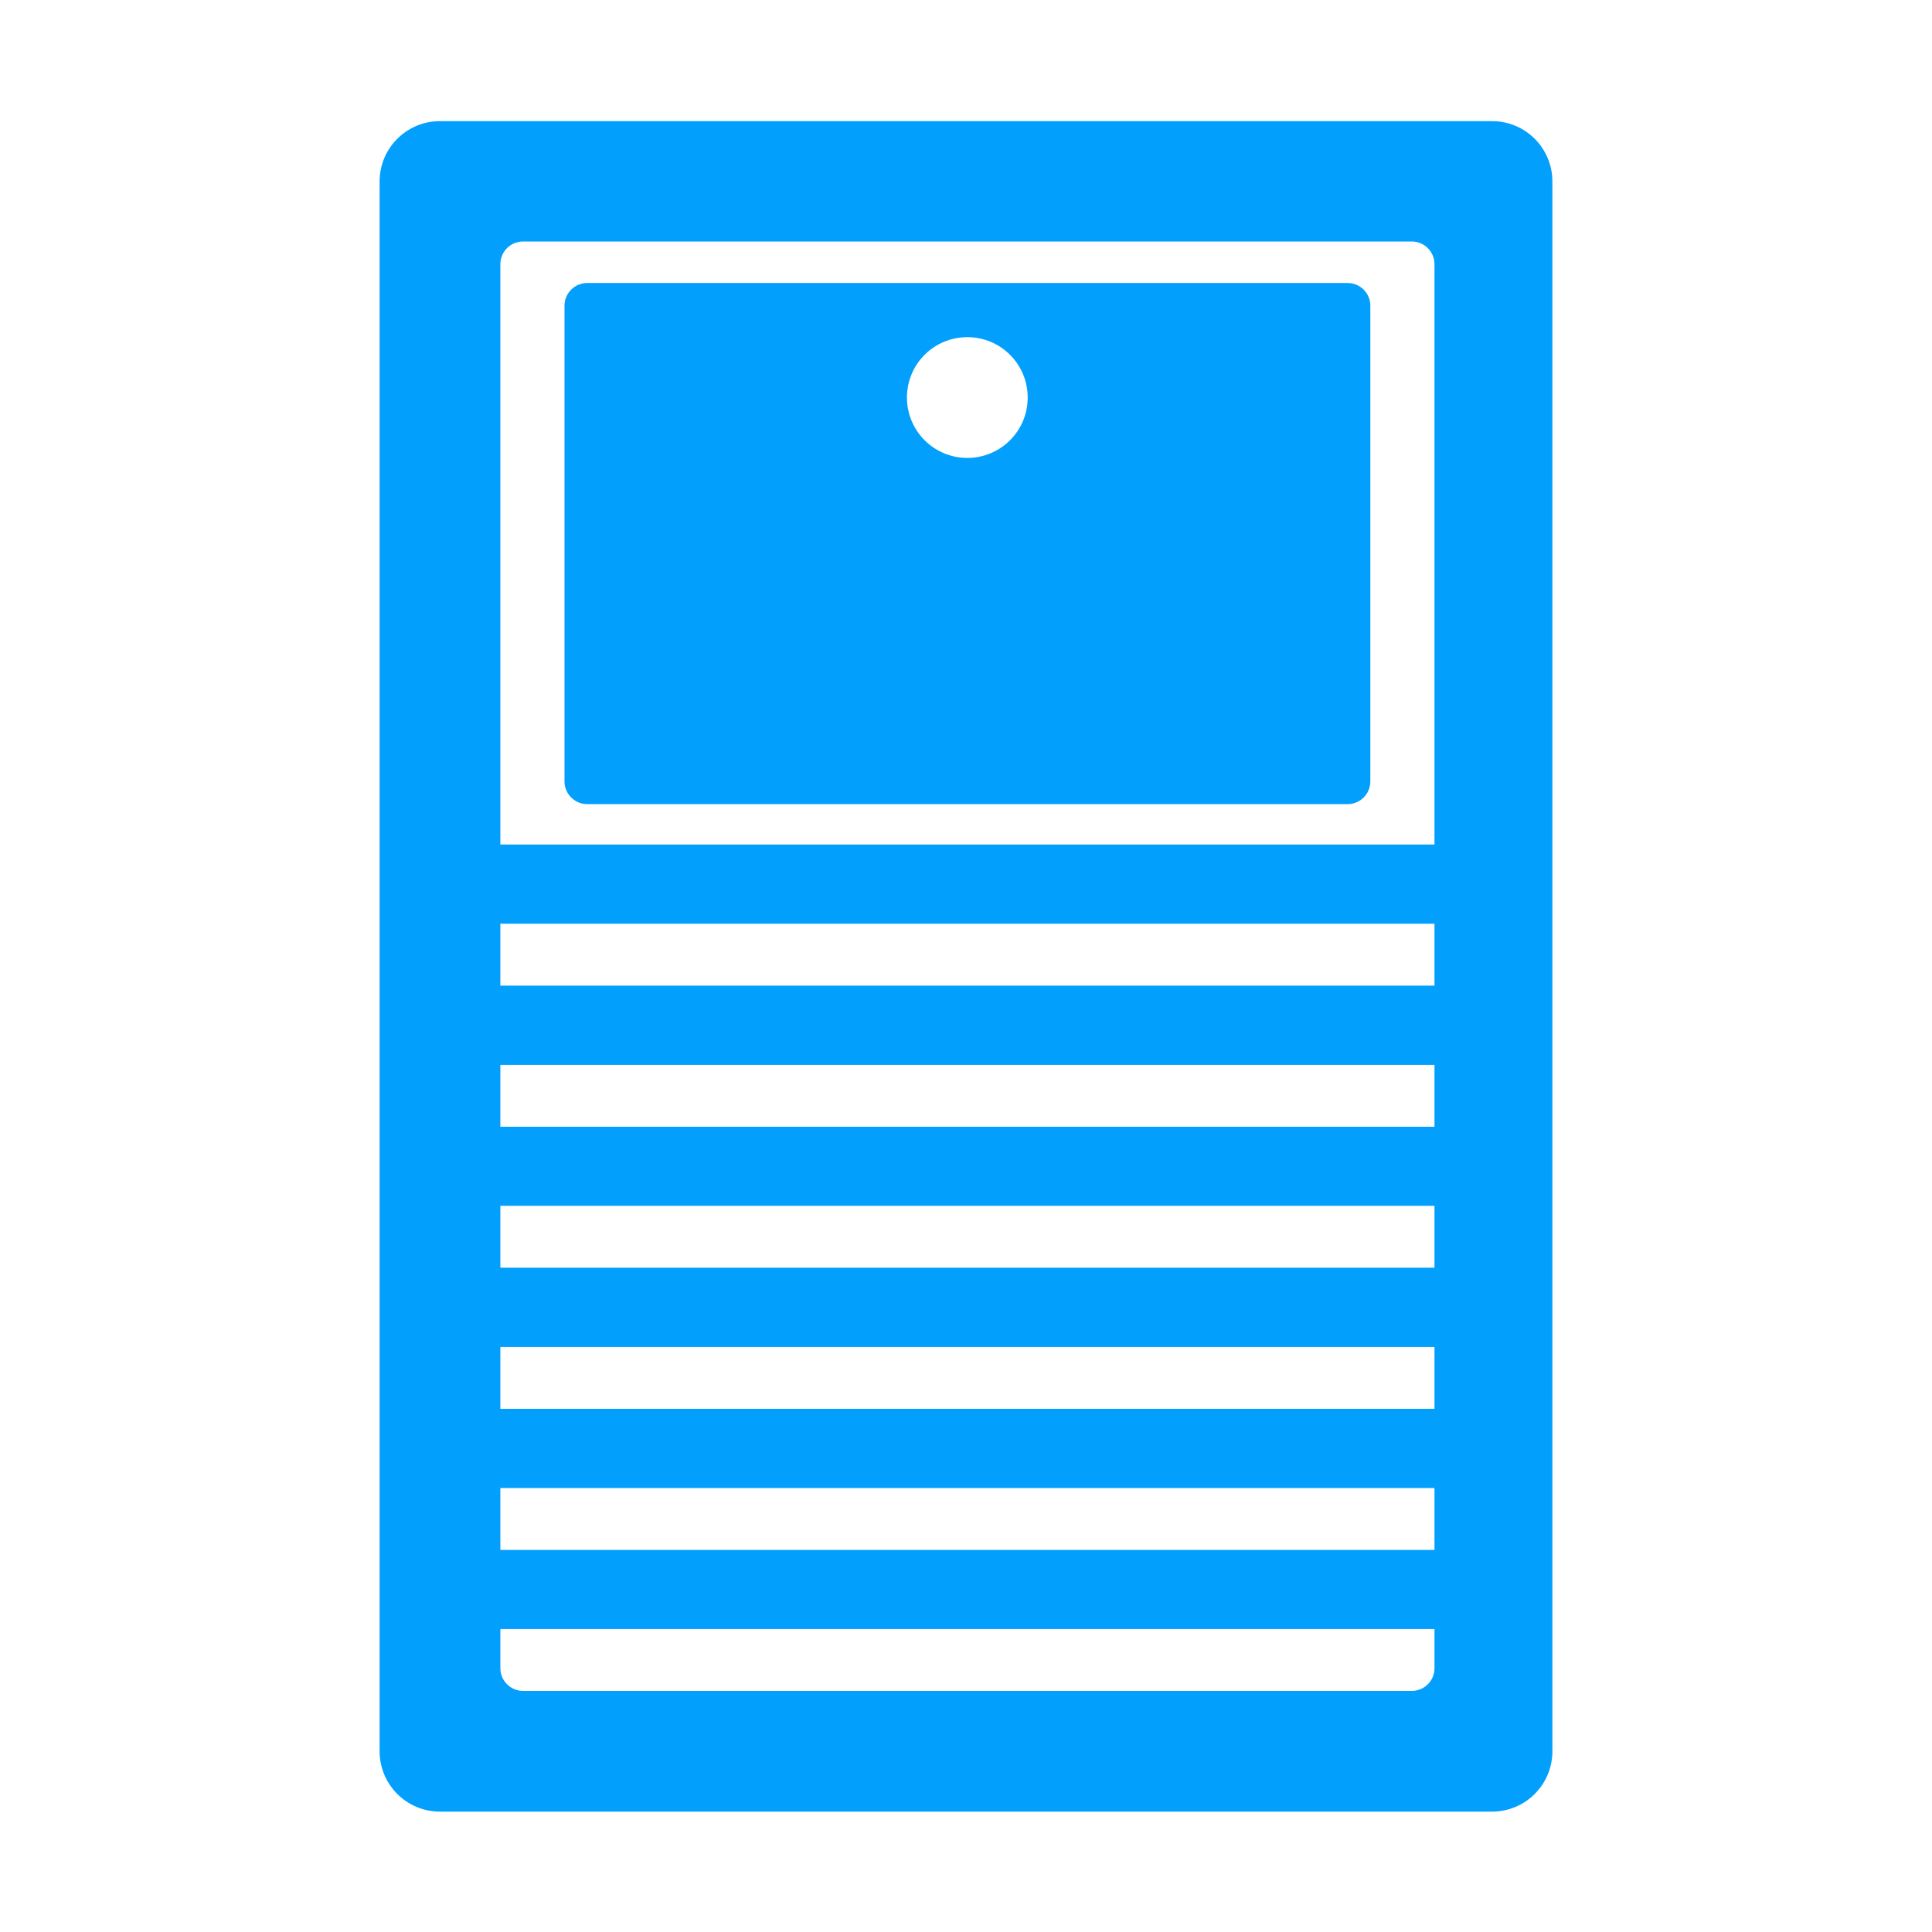 <?xml version="1.0" standalone="no"?><!DOCTYPE svg PUBLIC "-//W3C//DTD SVG 1.1//EN" "http://www.w3.org/Graphics/SVG/1.1/DTD/svg11.dtd"><svg t="1739348663388" class="icon" viewBox="0 0 1024 1024" version="1.1" xmlns="http://www.w3.org/2000/svg" p-id="4754" width="64" height="64" xmlns:xlink="http://www.w3.org/1999/xlink"><path d="M790.8 64.2H233.2c-17.7 0-32 14.3-32 32v832c0 17.7 14.3 32 32 32h557.6c17.7 0 32-14.3 32-32v-832c0-17.7-14.3-32-32-32zM265.2 746.7v-32.8h495.1v32.8H265.2z m495.1 42v32.8H265.2v-32.8h495.1zM265.2 671.9v-32.8h495.1v32.8H265.2z m0-74.7v-32.8h495.1v32.8H265.2z m0-74.8v-32.8h495.1v32.8H265.2z m12-394.4h471.1c6.6 0 12 5.4 12 12v307.6H265.2V140c0-6.6 5.4-12 12-12z m471.1 768.2H277.2c-6.6 0-12-5.4-12-12v-20.8h495.1v20.8c0 6.7-5.4 12-12 12z" fill="#02A0FC" p-id="4755"></path><path d="M714.3 150H311.2c-6.6 0-12 5.4-12 12v252.2c0 6.6 5.4 12 12 12h403.1c6.6 0 12-5.4 12-12V162c0-6.6-5.4-12-12-12z m-201.6 92.7c-17.7 0-32-14.3-32-32s14.3-32 32-32 32 14.3 32 32-14.3 32-32 32z" fill="#02A0FC" p-id="4756"></path></svg>
